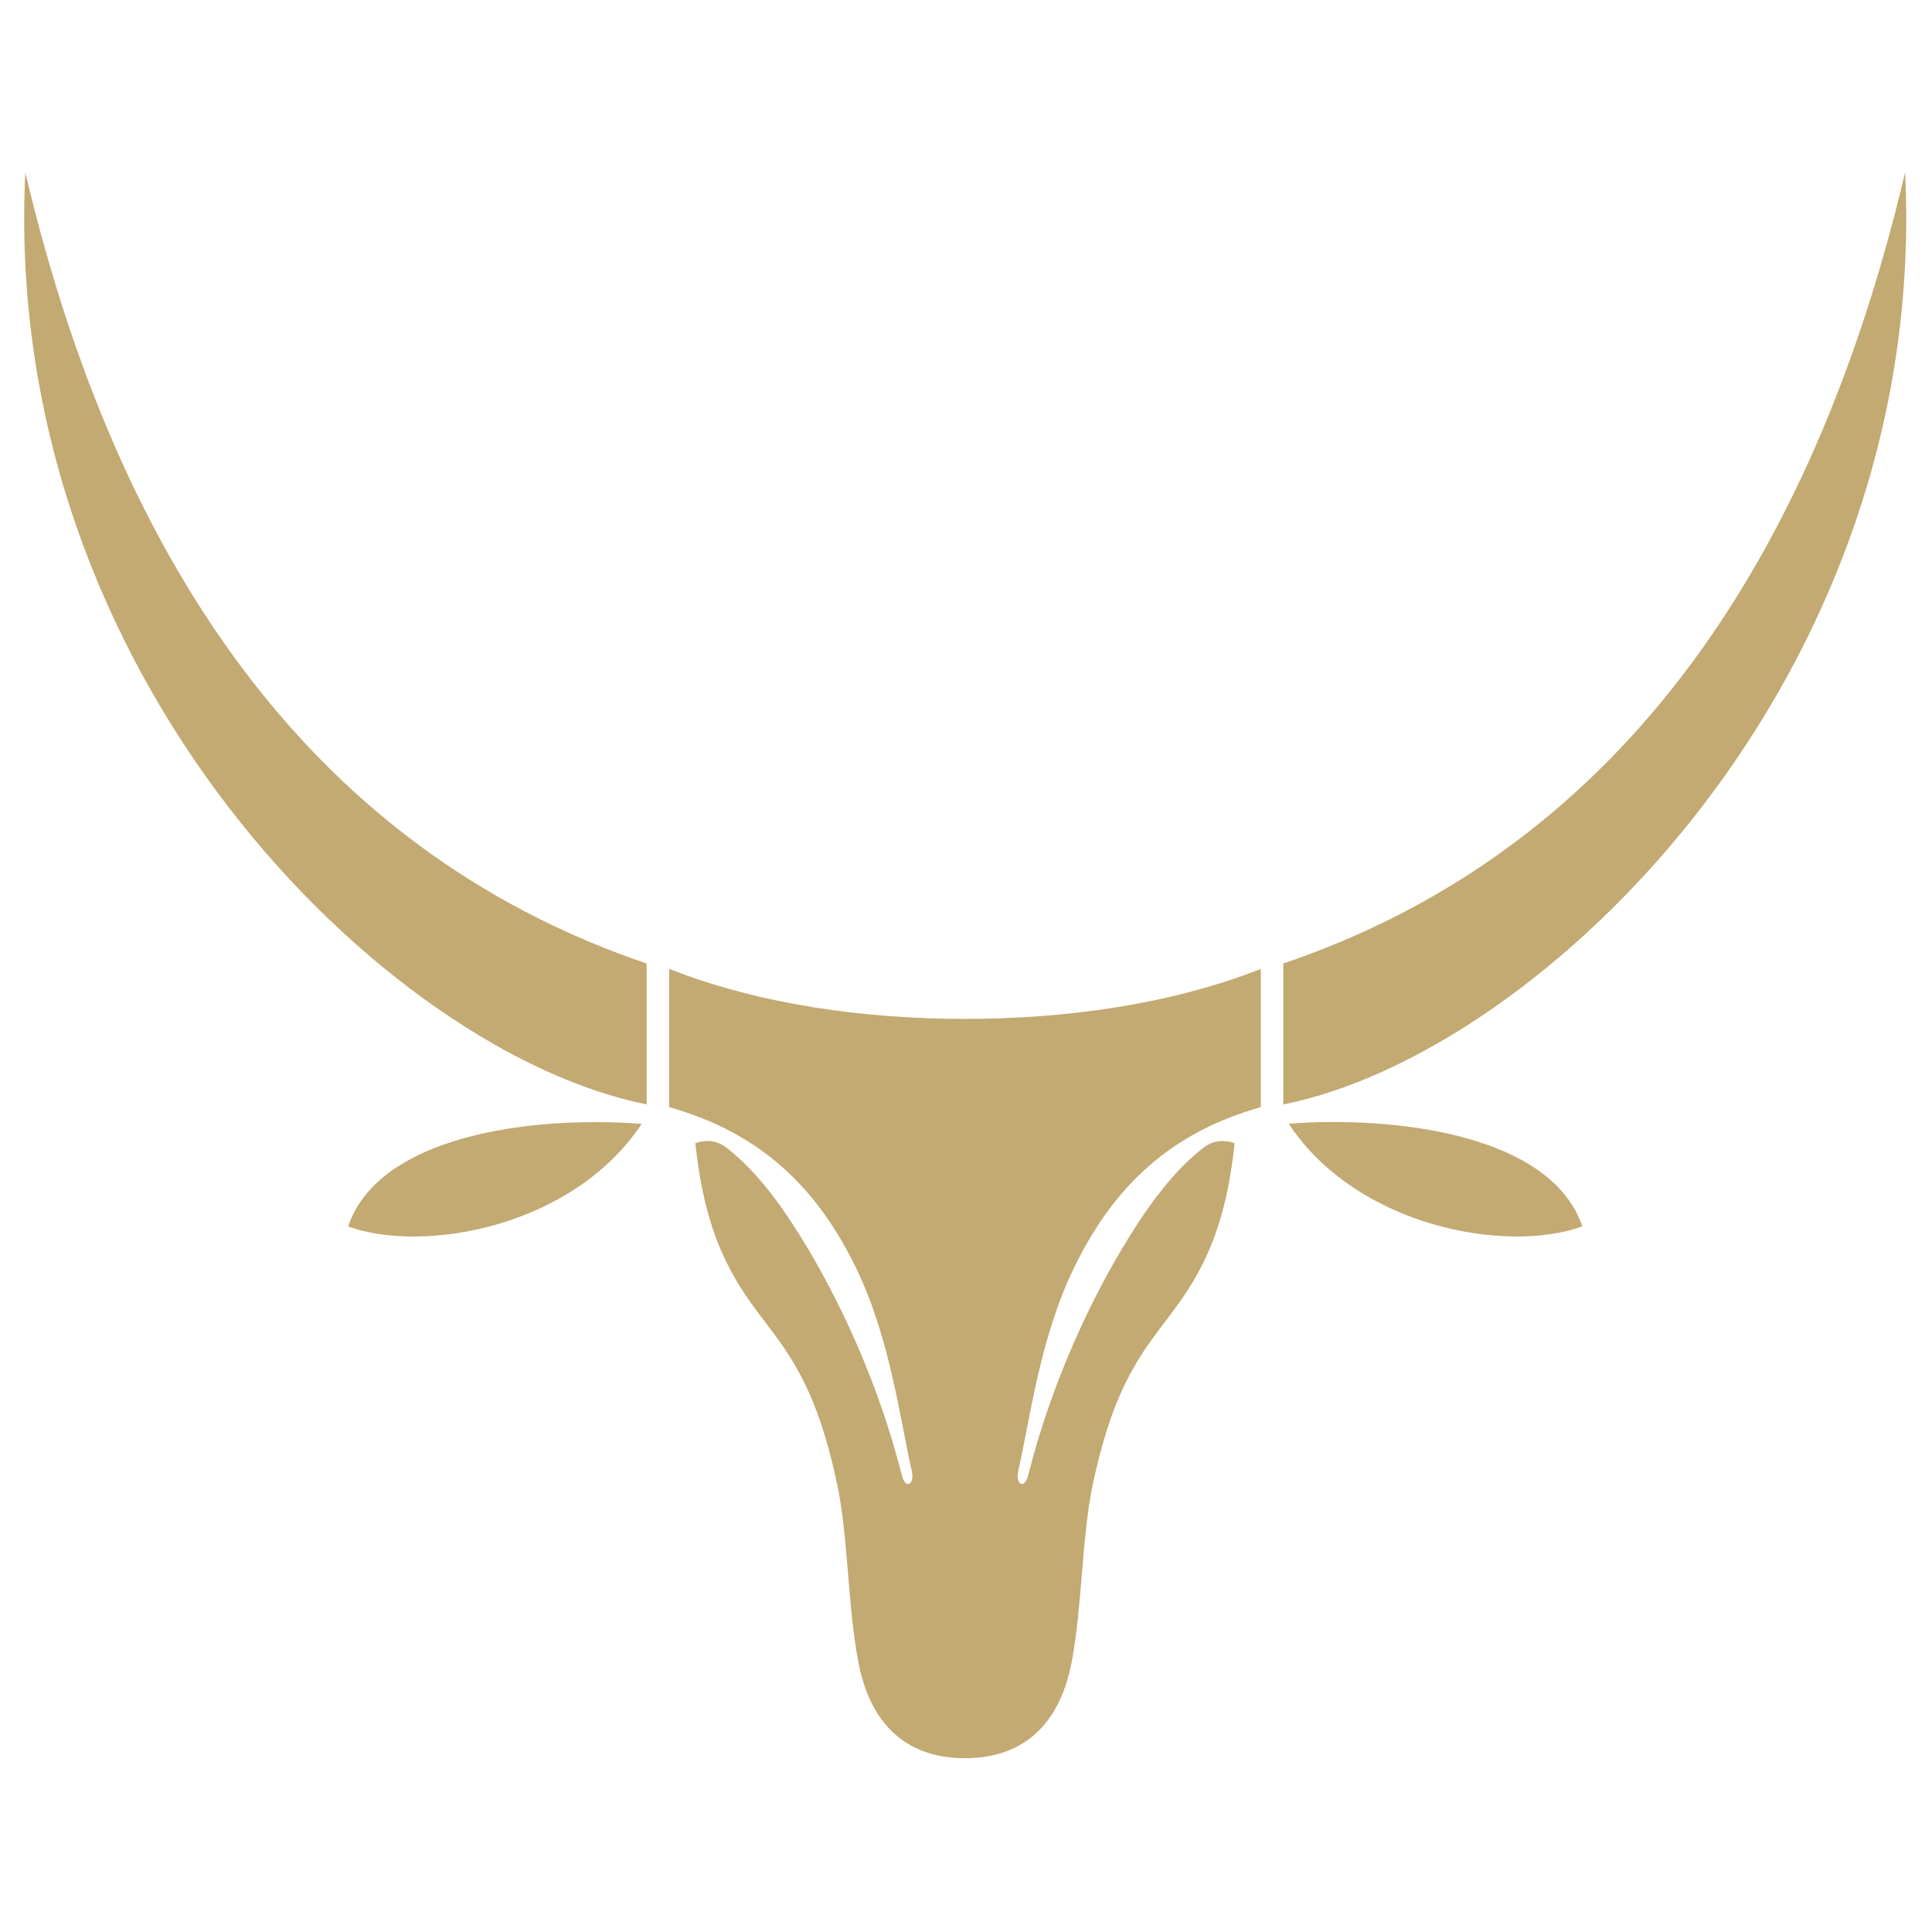 <?xml version="1.0" encoding="UTF-8"?> <svg xmlns="http://www.w3.org/2000/svg" xmlns:xlink="http://www.w3.org/1999/xlink" width="300" zoomAndPan="magnify" viewBox="0 0 224.88 225" height="300" preserveAspectRatio="xMidYMid meet" version="1.0"><defs><clipPath id="3c5471bcb7"><path d="M 2 20.078 L 222 20.078 L 222 204.879 L 2 204.879 Z M 2 20.078 " clip-rule="nonzero"></path></clipPath></defs><g clip-path="url(#3c5471bcb7)"><path fill="#c3a972" d="M 2.887 20.078 C 0.023 79.012 45.156 122.621 75.25 128.621 L 75.25 112.211 C 39.676 100.145 14.715 70.191 2.887 20.082 Z M 221.809 20.078 C 209.984 70.191 184.965 100.145 149.395 112.207 L 149.395 128.621 C 179.488 122.621 224.672 79.012 221.809 20.078 Z M 77.871 112.84 L 77.871 128.938 C 88.352 131.879 94.992 138.145 99.582 147.551 C 103.602 155.801 104.711 165.094 106.137 171.355 C 106.328 172.207 106.051 172.809 105.715 172.824 C 105.242 172.859 105.02 172.027 104.93 171.672 C 102.156 160.781 97.582 151.145 93.289 144.195 C 90.895 140.324 88.141 136.508 84.688 133.762 C 83.508 132.82 82.297 132.672 80.914 133.133 C 81.453 138 82.406 142.688 84.586 147.078 C 86.848 151.648 89.445 154.168 91.609 157.516 C 93.777 160.859 95.762 164.992 97.43 172.824 C 98.727 178.914 98.652 186.984 99.895 193.539 C 101.211 200.473 105.207 204.758 112.324 204.758 C 119.438 204.758 123.434 200.473 124.75 193.539 C 125.992 186.984 125.918 178.914 127.215 172.824 C 128.883 164.992 130.871 160.859 133.035 157.516 C 135.199 154.168 137.797 151.648 140.062 147.078 C 142.238 142.688 143.195 138 143.73 133.133 C 142.348 132.672 141.137 132.82 139.957 133.762 C 136.508 136.508 133.75 140.324 131.355 144.195 C 127.062 151.145 122.488 160.781 119.715 171.672 C 119.633 172.027 119.402 172.852 118.93 172.824 C 118.602 172.809 118.32 172.207 118.512 171.355 C 119.934 165.094 121.043 155.801 125.066 147.551 C 129.652 138.145 136.293 131.879 146.773 128.938 L 146.773 112.84 C 136.043 117.055 123.797 118.66 112.324 118.66 C 100.852 118.66 88.602 117.055 77.875 112.84 Z M 66.859 130.719 C 55.324 131.125 43.336 134.352 40.484 142.832 C 49.344 146.031 66.707 142.898 74.676 130.875 C 72.18 130.703 69.523 130.625 66.863 130.727 Z M 152.539 130.719 C 151.684 130.754 150.855 130.82 150.023 130.871 C 157.988 142.891 175.355 146.027 184.211 142.828 C 180.926 133.043 165.426 130.258 152.543 130.715 Z M 152.539 130.719 " fill-opacity="1" fill-rule="evenodd"></path></g></svg> 